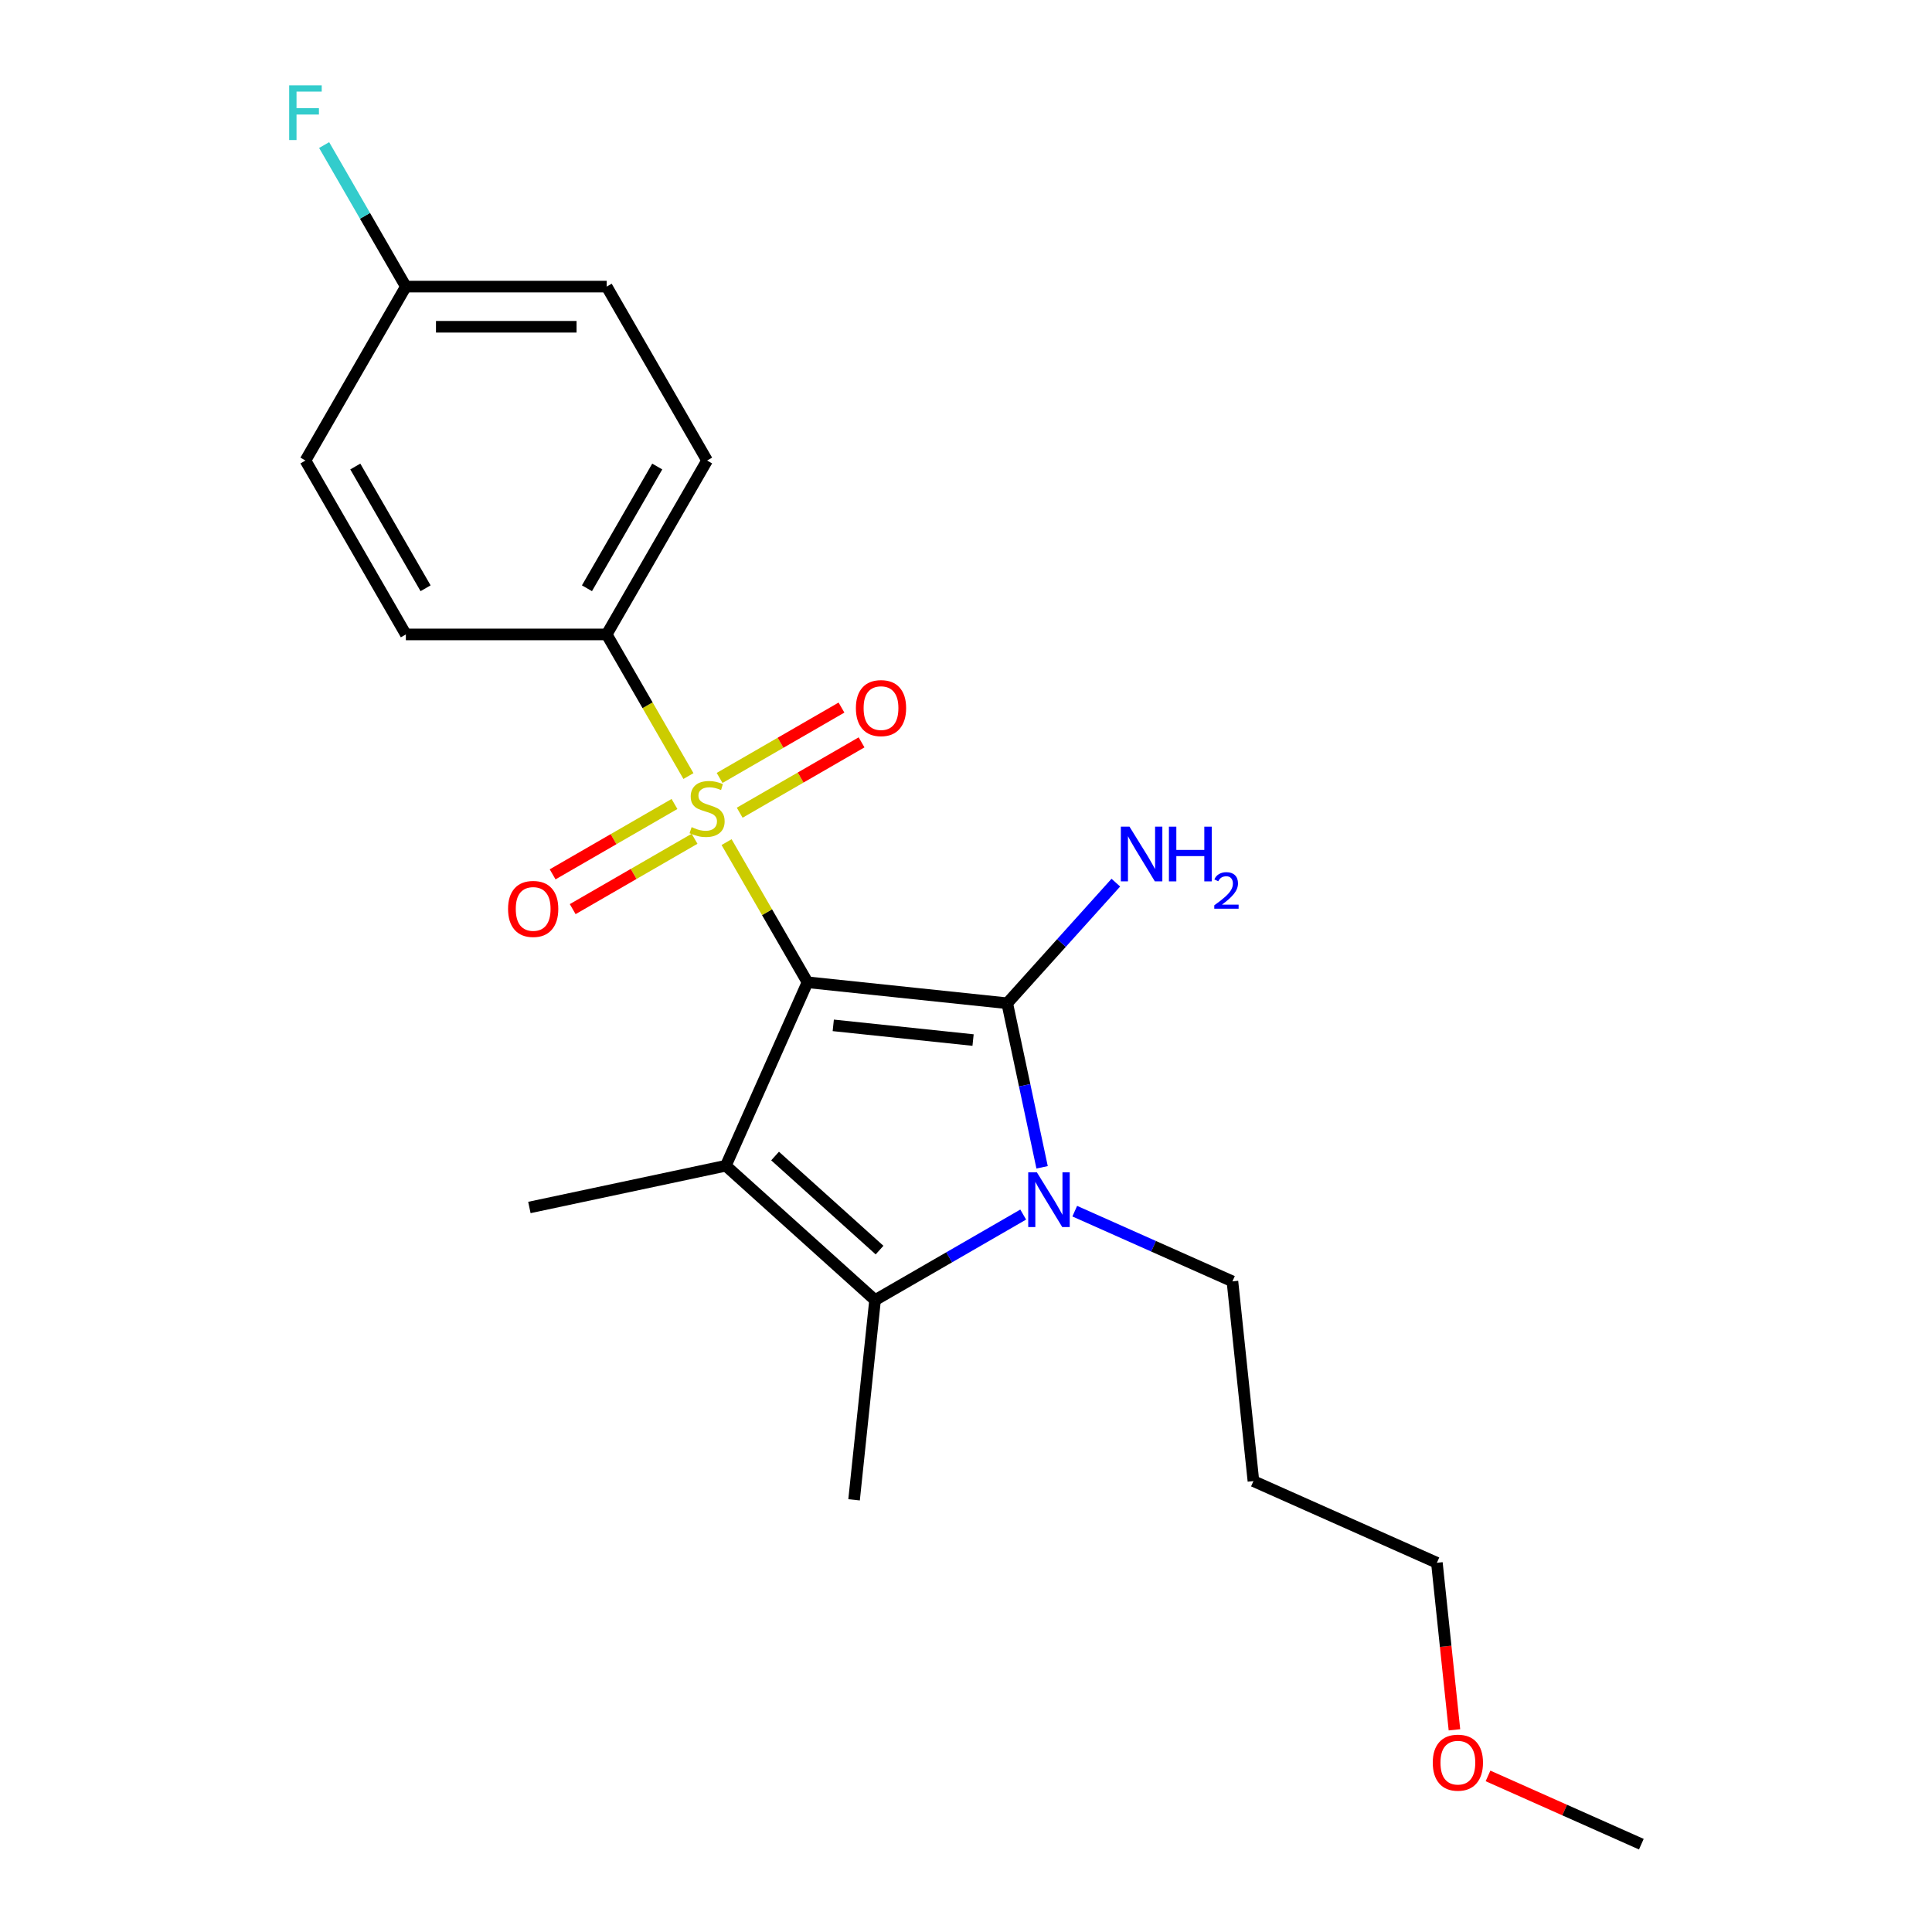<?xml version='1.0' encoding='iso-8859-1'?>
<svg version='1.1' baseProfile='full'
              xmlns='http://www.w3.org/2000/svg'
                      xmlns:rdkit='http://www.rdkit.org/xml'
                      xmlns:xlink='http://www.w3.org/1999/xlink'
                  xml:space='preserve'
width='1000px' height='1000px' viewBox='0 0 1000 1000'>
<!-- END OF HEADER -->
<rect style='opacity:1.0;fill:#FFFFFF;stroke:none' width='1000' height='1000' x='0' y='0'> </rect>
<path class='bond-0' d='M 417.961,508.42 L 521.337,519.286' style='fill:none;fill-rule:evenodd;stroke:#000000;stroke-width:6px;stroke-linecap:butt;stroke-linejoin:miter;stroke-opacity:1' />
<path class='bond-0' d='M 431.295,530.725 L 503.658,538.331' style='fill:none;fill-rule:evenodd;stroke:#000000;stroke-width:6px;stroke-linecap:butt;stroke-linejoin:miter;stroke-opacity:1' />
<path class='bond-1' d='M 417.961,508.42 L 397.021,472.15' style='fill:none;fill-rule:evenodd;stroke:#000000;stroke-width:6px;stroke-linecap:butt;stroke-linejoin:miter;stroke-opacity:1' />
<path class='bond-1' d='M 397.021,472.15 L 376.08,435.88' style='fill:none;fill-rule:evenodd;stroke:#CCCC00;stroke-width:6px;stroke-linecap:butt;stroke-linejoin:miter;stroke-opacity:1' />
<path class='bond-2' d='M 417.961,508.42 L 375.683,603.379' style='fill:none;fill-rule:evenodd;stroke:#000000;stroke-width:6px;stroke-linecap:butt;stroke-linejoin:miter;stroke-opacity:1' />
<path class='bond-3' d='M 521.337,519.286 L 530.362,561.743' style='fill:none;fill-rule:evenodd;stroke:#000000;stroke-width:6px;stroke-linecap:butt;stroke-linejoin:miter;stroke-opacity:1' />
<path class='bond-3' d='M 530.362,561.743 L 539.386,604.201' style='fill:none;fill-rule:evenodd;stroke:#0000FF;stroke-width:6px;stroke-linecap:butt;stroke-linejoin:miter;stroke-opacity:1' />
<path class='bond-8' d='M 521.337,519.286 L 549.444,488.069' style='fill:none;fill-rule:evenodd;stroke:#000000;stroke-width:6px;stroke-linecap:butt;stroke-linejoin:miter;stroke-opacity:1' />
<path class='bond-8' d='M 549.444,488.069 L 577.551,456.853' style='fill:none;fill-rule:evenodd;stroke:#0000FF;stroke-width:6px;stroke-linecap:butt;stroke-linejoin:miter;stroke-opacity:1' />
<path class='bond-5' d='M 356.336,401.683 L 335.176,365.032' style='fill:none;fill-rule:evenodd;stroke:#CCCC00;stroke-width:6px;stroke-linecap:butt;stroke-linejoin:miter;stroke-opacity:1' />
<path class='bond-5' d='M 335.176,365.032 L 314.016,328.382' style='fill:none;fill-rule:evenodd;stroke:#000000;stroke-width:6px;stroke-linecap:butt;stroke-linejoin:miter;stroke-opacity:1' />
<path class='bond-6' d='M 349.113,416.142 L 317.573,434.351' style='fill:none;fill-rule:evenodd;stroke:#CCCC00;stroke-width:6px;stroke-linecap:butt;stroke-linejoin:miter;stroke-opacity:1' />
<path class='bond-6' d='M 317.573,434.351 L 286.034,452.561' style='fill:none;fill-rule:evenodd;stroke:#FF0000;stroke-width:6px;stroke-linecap:butt;stroke-linejoin:miter;stroke-opacity:1' />
<path class='bond-6' d='M 359.507,434.146 L 327.968,452.355' style='fill:none;fill-rule:evenodd;stroke:#CCCC00;stroke-width:6px;stroke-linecap:butt;stroke-linejoin:miter;stroke-opacity:1' />
<path class='bond-6' d='M 327.968,452.355 L 296.428,470.564' style='fill:none;fill-rule:evenodd;stroke:#FF0000;stroke-width:6px;stroke-linecap:butt;stroke-linejoin:miter;stroke-opacity:1' />
<path class='bond-7' d='M 382.865,420.66 L 414.404,402.451' style='fill:none;fill-rule:evenodd;stroke:#CCCC00;stroke-width:6px;stroke-linecap:butt;stroke-linejoin:miter;stroke-opacity:1' />
<path class='bond-7' d='M 414.404,402.451 L 445.944,384.242' style='fill:none;fill-rule:evenodd;stroke:#FF0000;stroke-width:6px;stroke-linecap:butt;stroke-linejoin:miter;stroke-opacity:1' />
<path class='bond-7' d='M 372.47,402.657 L 404.01,384.447' style='fill:none;fill-rule:evenodd;stroke:#CCCC00;stroke-width:6px;stroke-linecap:butt;stroke-linejoin:miter;stroke-opacity:1' />
<path class='bond-7' d='M 404.01,384.447 L 435.549,366.238' style='fill:none;fill-rule:evenodd;stroke:#FF0000;stroke-width:6px;stroke-linecap:butt;stroke-linejoin:miter;stroke-opacity:1' />
<path class='bond-4' d='M 375.683,603.379 L 452.929,672.932' style='fill:none;fill-rule:evenodd;stroke:#000000;stroke-width:6px;stroke-linecap:butt;stroke-linejoin:miter;stroke-opacity:1' />
<path class='bond-4' d='M 401.18,598.363 L 455.253,647.05' style='fill:none;fill-rule:evenodd;stroke:#000000;stroke-width:6px;stroke-linecap:butt;stroke-linejoin:miter;stroke-opacity:1' />
<path class='bond-12' d='M 375.683,603.379 L 274.009,624.99' style='fill:none;fill-rule:evenodd;stroke:#000000;stroke-width:6px;stroke-linecap:butt;stroke-linejoin:miter;stroke-opacity:1' />
<path class='bond-11' d='M 556.287,626.898 L 597.097,645.068' style='fill:none;fill-rule:evenodd;stroke:#0000FF;stroke-width:6px;stroke-linecap:butt;stroke-linejoin:miter;stroke-opacity:1' />
<path class='bond-11' d='M 597.097,645.068 L 637.907,663.237' style='fill:none;fill-rule:evenodd;stroke:#000000;stroke-width:6px;stroke-linecap:butt;stroke-linejoin:miter;stroke-opacity:1' />
<path class='bond-22' d='M 529.61,628.66 L 491.269,650.796' style='fill:none;fill-rule:evenodd;stroke:#0000FF;stroke-width:6px;stroke-linecap:butt;stroke-linejoin:miter;stroke-opacity:1' />
<path class='bond-22' d='M 491.269,650.796 L 452.929,672.932' style='fill:none;fill-rule:evenodd;stroke:#000000;stroke-width:6px;stroke-linecap:butt;stroke-linejoin:miter;stroke-opacity:1' />
<path class='bond-13' d='M 452.929,672.932 L 442.064,776.307' style='fill:none;fill-rule:evenodd;stroke:#000000;stroke-width:6px;stroke-linecap:butt;stroke-linejoin:miter;stroke-opacity:1' />
<path class='bond-9' d='M 314.016,328.382 L 365.989,238.363' style='fill:none;fill-rule:evenodd;stroke:#000000;stroke-width:6px;stroke-linecap:butt;stroke-linejoin:miter;stroke-opacity:1' />
<path class='bond-9' d='M 303.808,304.485 L 340.189,241.471' style='fill:none;fill-rule:evenodd;stroke:#000000;stroke-width:6px;stroke-linecap:butt;stroke-linejoin:miter;stroke-opacity:1' />
<path class='bond-10' d='M 314.016,328.382 L 210.071,328.382' style='fill:none;fill-rule:evenodd;stroke:#000000;stroke-width:6px;stroke-linecap:butt;stroke-linejoin:miter;stroke-opacity:1' />
<path class='bond-16' d='M 365.989,238.363 L 314.016,148.344' style='fill:none;fill-rule:evenodd;stroke:#000000;stroke-width:6px;stroke-linecap:butt;stroke-linejoin:miter;stroke-opacity:1' />
<path class='bond-15' d='M 210.071,328.382 L 158.098,238.363' style='fill:none;fill-rule:evenodd;stroke:#000000;stroke-width:6px;stroke-linecap:butt;stroke-linejoin:miter;stroke-opacity:1' />
<path class='bond-15' d='M 220.279,304.485 L 183.898,241.471' style='fill:none;fill-rule:evenodd;stroke:#000000;stroke-width:6px;stroke-linecap:butt;stroke-linejoin:miter;stroke-opacity:1' />
<path class='bond-18' d='M 637.907,663.237 L 648.772,766.613' style='fill:none;fill-rule:evenodd;stroke:#000000;stroke-width:6px;stroke-linecap:butt;stroke-linejoin:miter;stroke-opacity:1' />
<path class='bond-14' d='M 210.071,148.344 L 158.098,238.363' style='fill:none;fill-rule:evenodd;stroke:#000000;stroke-width:6px;stroke-linecap:butt;stroke-linejoin:miter;stroke-opacity:1' />
<path class='bond-17' d='M 210.071,148.344 L 188.923,111.714' style='fill:none;fill-rule:evenodd;stroke:#000000;stroke-width:6px;stroke-linecap:butt;stroke-linejoin:miter;stroke-opacity:1' />
<path class='bond-17' d='M 188.923,111.714 L 167.774,75.083' style='fill:none;fill-rule:evenodd;stroke:#33CCCC;stroke-width:6px;stroke-linecap:butt;stroke-linejoin:miter;stroke-opacity:1' />
<path class='bond-23' d='M 210.071,148.344 L 314.016,148.344' style='fill:none;fill-rule:evenodd;stroke:#000000;stroke-width:6px;stroke-linecap:butt;stroke-linejoin:miter;stroke-opacity:1' />
<path class='bond-23' d='M 225.663,169.133 L 298.424,169.133' style='fill:none;fill-rule:evenodd;stroke:#000000;stroke-width:6px;stroke-linecap:butt;stroke-linejoin:miter;stroke-opacity:1' />
<path class='bond-20' d='M 648.772,766.613 L 743.731,808.891' style='fill:none;fill-rule:evenodd;stroke:#000000;stroke-width:6px;stroke-linecap:butt;stroke-linejoin:miter;stroke-opacity:1' />
<path class='bond-19' d='M 752.818,895.349 L 748.274,852.12' style='fill:none;fill-rule:evenodd;stroke:#FF0000;stroke-width:6px;stroke-linecap:butt;stroke-linejoin:miter;stroke-opacity:1' />
<path class='bond-19' d='M 748.274,852.12 L 743.731,808.891' style='fill:none;fill-rule:evenodd;stroke:#000000;stroke-width:6px;stroke-linecap:butt;stroke-linejoin:miter;stroke-opacity:1' />
<path class='bond-21' d='M 770.195,919.212 L 809.875,936.879' style='fill:none;fill-rule:evenodd;stroke:#FF0000;stroke-width:6px;stroke-linecap:butt;stroke-linejoin:miter;stroke-opacity:1' />
<path class='bond-21' d='M 809.875,936.879 L 849.555,954.545' style='fill:none;fill-rule:evenodd;stroke:#000000;stroke-width:6px;stroke-linecap:butt;stroke-linejoin:miter;stroke-opacity:1' />
<path  class='atom-2' d='M 357.989 428.121
Q 358.309 428.241, 359.629 428.801
Q 360.949 429.361, 362.389 429.721
Q 363.869 430.041, 365.309 430.041
Q 367.989 430.041, 369.549 428.761
Q 371.109 427.441, 371.109 425.161
Q 371.109 423.601, 370.309 422.641
Q 369.549 421.681, 368.349 421.161
Q 367.149 420.641, 365.149 420.041
Q 362.629 419.281, 361.109 418.561
Q 359.629 417.841, 358.549 416.321
Q 357.509 414.801, 357.509 412.241
Q 357.509 408.681, 359.909 406.481
Q 362.349 404.281, 367.149 404.281
Q 370.429 404.281, 374.149 405.841
L 373.229 408.921
Q 369.829 407.521, 367.269 407.521
Q 364.509 407.521, 362.989 408.681
Q 361.469 409.801, 361.509 411.761
Q 361.509 413.281, 362.269 414.201
Q 363.069 415.121, 364.189 415.641
Q 365.349 416.161, 367.269 416.761
Q 369.829 417.561, 371.349 418.361
Q 372.869 419.161, 373.949 420.801
Q 375.069 422.401, 375.069 425.161
Q 375.069 429.081, 372.429 431.201
Q 369.829 433.281, 365.469 433.281
Q 362.949 433.281, 361.029 432.721
Q 359.149 432.201, 356.909 431.281
L 357.989 428.121
' fill='#CCCC00'/>
<path  class='atom-4' d='M 536.688 606.799
L 545.968 621.799
Q 546.888 623.279, 548.368 625.959
Q 549.848 628.639, 549.928 628.799
L 549.928 606.799
L 553.688 606.799
L 553.688 635.119
L 549.808 635.119
L 539.848 618.719
Q 538.688 616.799, 537.448 614.599
Q 536.248 612.399, 535.888 611.719
L 535.888 635.119
L 532.208 635.119
L 532.208 606.799
L 536.688 606.799
' fill='#0000FF'/>
<path  class='atom-7' d='M 262.97 470.454
Q 262.97 463.654, 266.33 459.854
Q 269.69 456.054, 275.97 456.054
Q 282.25 456.054, 285.61 459.854
Q 288.97 463.654, 288.97 470.454
Q 288.97 477.334, 285.57 481.254
Q 282.17 485.134, 275.97 485.134
Q 269.73 485.134, 266.33 481.254
Q 262.97 477.374, 262.97 470.454
M 275.97 481.934
Q 280.29 481.934, 282.61 479.054
Q 284.97 476.134, 284.97 470.454
Q 284.97 464.894, 282.61 462.094
Q 280.29 459.254, 275.97 459.254
Q 271.65 459.254, 269.29 462.054
Q 266.97 464.854, 266.97 470.454
Q 266.97 476.174, 269.29 479.054
Q 271.65 481.934, 275.97 481.934
' fill='#FF0000'/>
<path  class='atom-8' d='M 443.008 366.509
Q 443.008 359.709, 446.368 355.909
Q 449.728 352.109, 456.008 352.109
Q 462.288 352.109, 465.648 355.909
Q 469.008 359.709, 469.008 366.509
Q 469.008 373.389, 465.608 377.309
Q 462.208 381.189, 456.008 381.189
Q 449.768 381.189, 446.368 377.309
Q 443.008 373.429, 443.008 366.509
M 456.008 377.989
Q 460.328 377.989, 462.648 375.109
Q 465.008 372.189, 465.008 366.509
Q 465.008 360.949, 462.648 358.149
Q 460.328 355.309, 456.008 355.309
Q 451.688 355.309, 449.328 358.109
Q 447.008 360.909, 447.008 366.509
Q 447.008 372.229, 449.328 375.109
Q 451.688 377.989, 456.008 377.989
' fill='#FF0000'/>
<path  class='atom-9' d='M 584.63 427.879
L 593.91 442.879
Q 594.83 444.359, 596.31 447.039
Q 597.79 449.719, 597.87 449.879
L 597.87 427.879
L 601.63 427.879
L 601.63 456.199
L 597.75 456.199
L 587.79 439.799
Q 586.63 437.879, 585.39 435.679
Q 584.19 433.479, 583.83 432.799
L 583.83 456.199
L 580.15 456.199
L 580.15 427.879
L 584.63 427.879
' fill='#0000FF'/>
<path  class='atom-9' d='M 605.03 427.879
L 608.87 427.879
L 608.87 439.919
L 623.35 439.919
L 623.35 427.879
L 627.19 427.879
L 627.19 456.199
L 623.35 456.199
L 623.35 443.119
L 608.87 443.119
L 608.87 456.199
L 605.03 456.199
L 605.03 427.879
' fill='#0000FF'/>
<path  class='atom-9' d='M 628.563 455.206
Q 629.249 453.437, 630.886 452.46
Q 632.523 451.457, 634.793 451.457
Q 637.618 451.457, 639.202 452.988
Q 640.786 454.519, 640.786 457.238
Q 640.786 460.01, 638.727 462.598
Q 636.694 465.185, 632.47 468.247
L 641.103 468.247
L 641.103 470.359
L 628.51 470.359
L 628.51 468.59
Q 631.995 466.109, 634.054 464.261
Q 636.139 462.413, 637.143 460.75
Q 638.146 459.086, 638.146 457.37
Q 638.146 455.575, 637.248 454.572
Q 636.351 453.569, 634.793 453.569
Q 633.288 453.569, 632.285 454.176
Q 631.282 454.783, 630.569 456.13
L 628.563 455.206
' fill='#0000FF'/>
<path  class='atom-18' d='M 149.678 44.165
L 166.518 44.165
L 166.518 47.405
L 153.478 47.405
L 153.478 56.005
L 165.078 56.005
L 165.078 59.285
L 153.478 59.285
L 153.478 72.485
L 149.678 72.485
L 149.678 44.165
' fill='#33CCCC'/>
<path  class='atom-20' d='M 741.596 912.347
Q 741.596 905.547, 744.956 901.747
Q 748.316 897.947, 754.596 897.947
Q 760.876 897.947, 764.236 901.747
Q 767.596 905.547, 767.596 912.347
Q 767.596 919.227, 764.196 923.147
Q 760.796 927.027, 754.596 927.027
Q 748.356 927.027, 744.956 923.147
Q 741.596 919.267, 741.596 912.347
M 754.596 923.827
Q 758.916 923.827, 761.236 920.947
Q 763.596 918.027, 763.596 912.347
Q 763.596 906.787, 761.236 903.987
Q 758.916 901.147, 754.596 901.147
Q 750.276 901.147, 747.916 903.947
Q 745.596 906.747, 745.596 912.347
Q 745.596 918.067, 747.916 920.947
Q 750.276 923.827, 754.596 923.827
' fill='#FF0000'/>
</svg>
